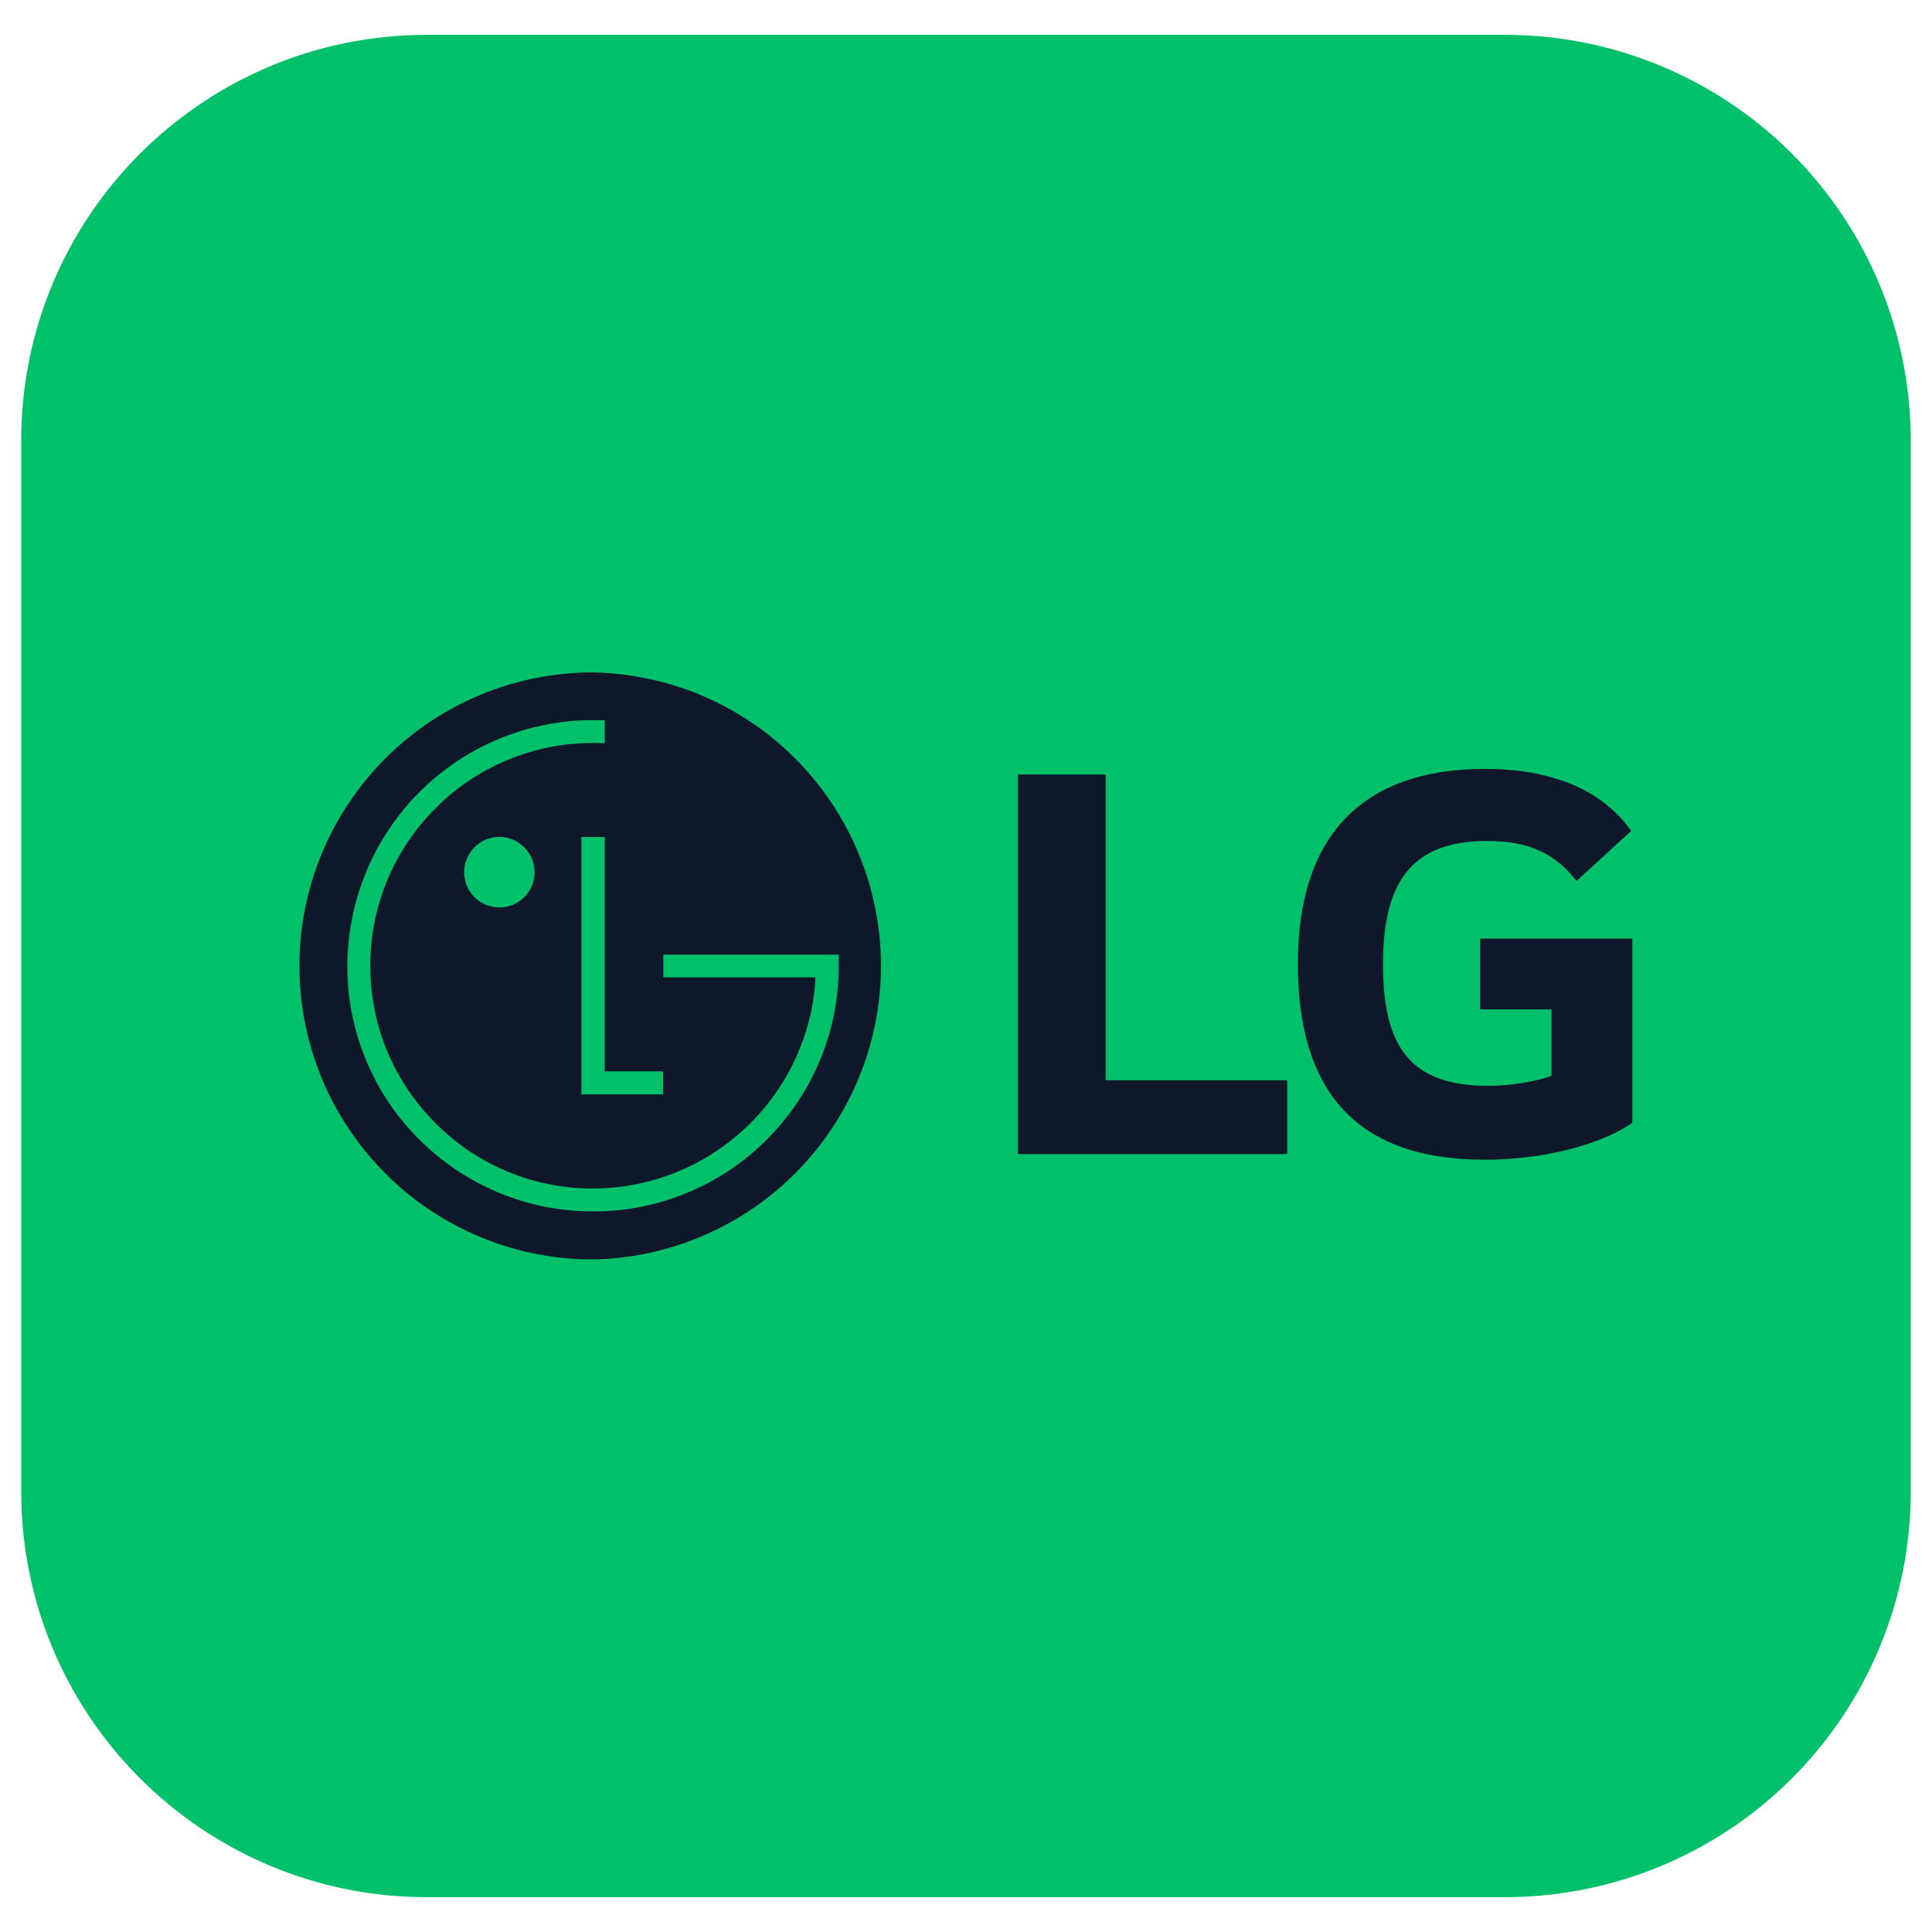 <?xml version="1.0" encoding="UTF-8"?> <svg xmlns="http://www.w3.org/2000/svg" xmlns:xlink="http://www.w3.org/1999/xlink" width="100" zoomAndPan="magnify" viewBox="0 0 75 75" height="100" preserveAspectRatio="xMidYMid meet" version="1.0"><defs><clipPath id="b0e82e9597"><path d="M 0.824 1.352 L 74.254 1.352 L 74.254 73.648 L 0.824 73.648 Z M 0.824 1.352 " clip-rule="nonzero"></path></clipPath><clipPath id="0fbf6ac4e6"><path d="M 16.574 1.352 L 58.426 1.352 C 62.602 1.352 66.609 3.008 69.562 5.965 C 72.516 8.918 74.176 12.922 74.176 17.102 L 74.176 57.898 C 74.176 62.078 72.516 66.082 69.562 69.035 C 66.609 71.992 62.602 73.648 58.426 73.648 L 16.574 73.648 C 7.875 73.648 0.824 66.598 0.824 57.898 L 0.824 17.102 C 0.824 8.402 7.875 1.352 16.574 1.352 Z M 16.574 1.352 " clip-rule="nonzero"></path></clipPath><clipPath id="a8db5a7f4b"><path d="M 11.629 26 L 63.379 26 L 63.379 49 L 11.629 49 Z M 11.629 26 " clip-rule="nonzero"></path></clipPath></defs><g clip-path="url(#b0e82e9597)"><g clip-path="url(#0fbf6ac4e6)"><path fill="#00c16a" d="M 0.824 1.352 L 74.254 1.352 L 74.254 73.648 L 0.824 73.648 Z M 0.824 1.352 " fill-opacity="1" fill-rule="nonzero"></path></g></g><g clip-path="url(#a8db5a7f4b)"><path fill="#0f172a" d="M 23.023 26.102 C 22.273 26.102 21.535 26.176 20.801 26.32 C 20.066 26.465 19.352 26.684 18.66 26.969 C 17.969 27.254 17.312 27.605 16.691 28.02 C 16.066 28.438 15.492 28.91 14.965 29.438 C 14.434 29.969 13.961 30.543 13.547 31.164 C 13.129 31.785 12.777 32.445 12.492 33.137 C 12.207 33.828 11.988 34.539 11.844 35.273 C 11.695 36.008 11.625 36.75 11.625 37.496 C 11.625 38.246 11.695 38.988 11.844 39.719 C 11.988 40.453 12.207 41.168 12.492 41.859 C 12.777 42.551 13.129 43.207 13.547 43.828 C 13.961 44.453 14.434 45.027 14.965 45.555 C 15.492 46.086 16.066 46.559 16.691 46.973 C 17.312 47.391 17.969 47.738 18.66 48.027 C 19.352 48.312 20.066 48.527 20.801 48.676 C 21.535 48.82 22.273 48.895 23.023 48.891 C 23.762 48.879 24.492 48.793 25.215 48.637 C 25.938 48.48 26.637 48.254 27.316 47.961 C 27.996 47.668 28.641 47.312 29.25 46.895 C 29.859 46.477 30.422 46.004 30.938 45.477 C 31.457 44.949 31.918 44.379 32.324 43.762 C 32.73 43.141 33.074 42.492 33.352 41.809 C 33.633 41.125 33.844 40.418 33.984 39.695 C 34.129 38.969 34.199 38.234 34.199 37.496 C 34.199 36.758 34.129 36.027 33.984 35.301 C 33.844 34.574 33.633 33.871 33.352 33.188 C 33.074 32.504 32.73 31.852 32.324 31.234 C 31.918 30.617 31.457 30.043 30.938 29.516 C 30.422 28.988 29.859 28.516 29.25 28.098 C 28.641 27.68 27.996 27.324 27.316 27.031 C 26.637 26.738 25.938 26.516 25.215 26.359 C 24.492 26.203 23.762 26.117 23.023 26.102 Z M 23.023 27.957 C 23.133 27.957 23.359 27.957 23.477 27.961 L 23.477 28.852 C 23.324 28.848 23.176 28.844 23.023 28.844 C 21.875 28.84 20.773 29.059 19.711 29.5 C 18.652 29.938 17.719 30.562 16.91 31.375 C 16.098 32.188 15.469 33.121 15.031 34.18 C 14.59 35.238 14.375 36.344 14.375 37.492 C 14.375 39.801 15.277 41.973 16.91 43.605 C 17.719 44.418 18.652 45.043 19.711 45.484 C 20.773 45.922 21.875 46.141 23.023 46.137 C 23.566 46.137 24.105 46.086 24.637 45.984 C 25.172 45.879 25.691 45.73 26.195 45.531 C 26.699 45.328 27.184 45.086 27.641 44.793 C 28.102 44.504 28.527 44.172 28.926 43.801 C 29.32 43.434 29.68 43.027 30 42.59 C 30.32 42.152 30.598 41.688 30.832 41.195 C 31.066 40.707 31.25 40.199 31.391 39.672 C 31.527 39.148 31.613 38.613 31.652 38.074 L 31.652 37.941 L 25.75 37.941 L 25.75 37.059 L 32.559 37.059 L 32.559 37.492 C 32.562 38.754 32.324 39.973 31.84 41.141 C 31.355 42.309 30.664 43.34 29.77 44.234 C 28.875 45.133 27.844 45.82 26.676 46.305 C 25.504 46.789 24.285 47.031 23.02 47.027 C 20.477 47.027 18.086 46.035 16.273 44.234 C 15.379 43.34 14.688 42.309 14.203 41.141 C 13.723 39.973 13.48 38.754 13.484 37.492 C 13.488 36.863 13.547 36.246 13.672 35.629 C 13.793 35.016 13.977 34.422 14.215 33.844 C 14.453 33.266 14.75 32.715 15.098 32.195 C 15.445 31.672 15.84 31.191 16.281 30.75 C 16.727 30.305 17.207 29.91 17.727 29.562 C 18.246 29.215 18.797 28.922 19.375 28.68 C 19.953 28.441 20.551 28.258 21.164 28.137 C 21.777 28.016 22.398 27.953 23.023 27.953 Z M 57.652 29.848 C 52.887 29.848 50.383 32.449 50.383 37.41 C 50.383 42.348 52.645 45.02 57.625 45.02 C 59.91 45.02 62.148 44.438 63.367 43.586 L 63.367 36.438 L 57.461 36.438 L 57.461 39.184 L 60.23 39.184 L 60.23 41.762 C 59.719 41.957 58.719 42.152 57.773 42.152 C 54.711 42.152 53.688 40.594 53.688 37.434 C 53.688 34.422 54.66 32.645 57.723 32.645 C 59.426 32.645 60.398 33.18 61.203 34.199 L 63.32 32.258 C 62.031 30.41 59.77 29.848 57.648 29.848 Z M 39.516 30.066 L 39.516 44.801 L 49.969 44.801 L 49.969 41.934 L 42.922 41.934 L 42.922 30.066 Z M 19.383 32.488 C 19.566 32.488 19.742 32.523 19.91 32.594 C 20.078 32.664 20.227 32.762 20.352 32.891 C 20.48 33.02 20.582 33.168 20.648 33.332 C 20.719 33.5 20.754 33.676 20.754 33.859 C 20.754 34.039 20.719 34.215 20.648 34.383 C 20.582 34.551 20.48 34.699 20.352 34.828 C 20.227 34.953 20.078 35.055 19.91 35.125 C 19.742 35.191 19.566 35.227 19.383 35.227 C 19.203 35.227 19.027 35.191 18.859 35.121 C 18.691 35.055 18.547 34.953 18.418 34.824 C 18.289 34.695 18.191 34.551 18.121 34.383 C 18.051 34.215 18.016 34.039 18.016 33.859 C 18.016 33.676 18.051 33.504 18.121 33.336 C 18.191 33.168 18.289 33.02 18.418 32.891 C 18.547 32.762 18.691 32.664 18.859 32.594 C 19.027 32.523 19.203 32.488 19.383 32.488 Z M 22.57 32.492 L 23.477 32.492 L 23.477 41.59 L 25.742 41.59 L 25.742 42.484 L 22.57 42.484 Z M 22.57 32.492 " fill-opacity="1" fill-rule="nonzero"></path></g></svg> 